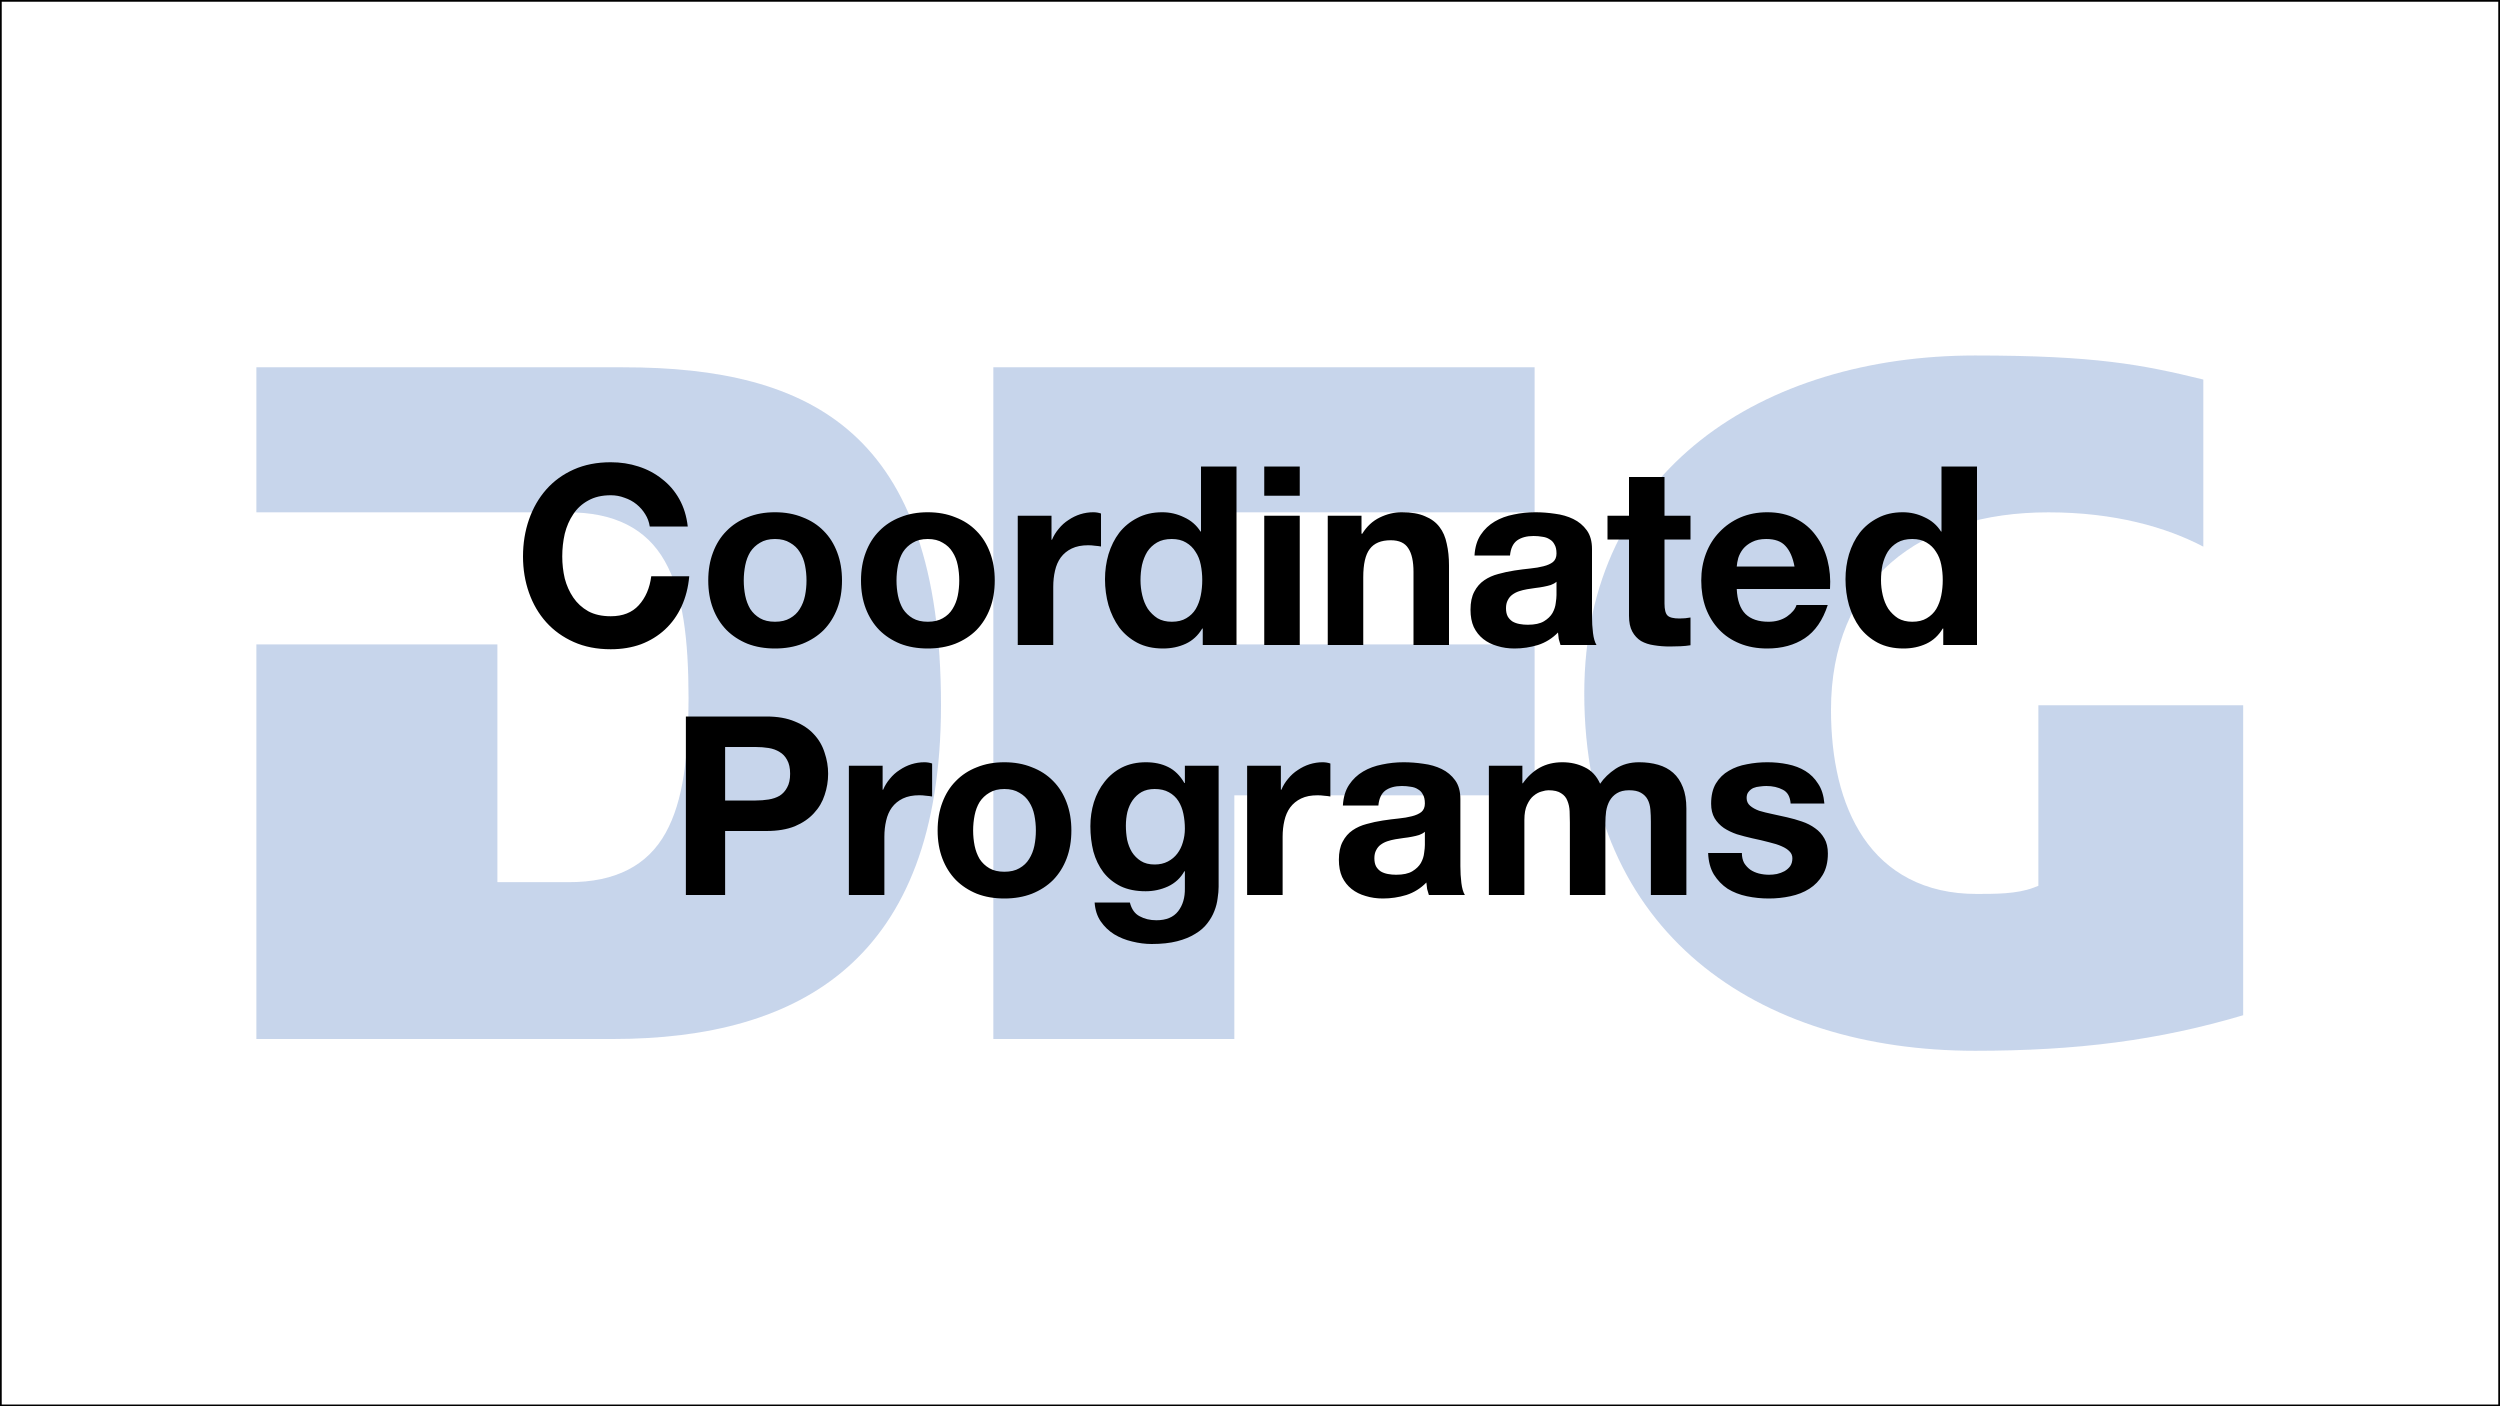 <?xml version="1.0" encoding="UTF-8" standalone="no"?>
<svg xmlns:inkscape="http://www.inkscape.org/namespaces/inkscape" xmlns:sodipodi="http://sodipodi.sourceforge.net/DTD/sodipodi-0.dtd" xmlns="http://www.w3.org/2000/svg" xmlns:svg="http://www.w3.org/2000/svg" version="1.1" id="svg2" xml:space="preserve" width="720" height="405" viewBox="0 0 720 405" sodipodi:docname="DFG-coor-prg-16x9-en.svg" inkscape:version="1.3.2 (091e20e, 2023-11-25, custom)">
  <rect x="0" y="0" width="720" height="405" fill="#808080" stroke="none"/>
  <defs id="defs6"></defs>
  <path id="rect29785" style="display:inline;fill:#ffffff;stroke:#000000;stroke-width:1;stroke-linejoin:round;stop-color:#000000" inkscape:label="Background with border" d="M 6.8333334e-6,8.8728332e-6 H 720 V 405 H 6.8333334e-6 Z"></path>
  <g id="g10-0" transform="matrix(0.33,0,0,-0.33,-91.491,45.06)" style="display:inline;opacity:0.25" inkscape:label="DFG">
    <g id="g18467" transform="matrix(2.068,0,0,2.068,500.99,-836.56)">
      <path d="m 0,32.078 h 150.48 c 39.79,0 74.36,8.547 98.872,30.156 24.511,21.605 39.539,56.528 39.57,110.754 -0.02,58.242 -14.043,93.614 -37.383,114.563 -23.34,20.965 -56.758,28.004 -96.637,27.996 v 0.008 H 0 v -61.219 h 104.691 26.508 c 19.879,0.105 33.469,-6.945 41.149,-20.586 7.703,-13.535 10.011,-32.793 10.039,-57.859 -0.028,-24.231 -2.137,-43.274 -9.668,-56.821 -7.52,-13.621 -21.02,-20.918 -41.117,-20.8 H 101.711 V 198.613 H 0 V 32.078" style="fill:#2056ae;fill-opacity:1;fill-rule:nonzero;stroke:none" id="path12-0"></path>
      <path d="M 311.012,32.078 H 412.719 V 134.91 h 126.715 v 63.703 H 412.719 v 55.723 h 126.715 v 61.219 H 311.012 V 32.078" style="fill:#2056ae;fill-opacity:1;fill-rule:nonzero;stroke:none" id="path14-6"></path>
      <path d="m 609.473,284.773 c -30.047,-23.769 -49.043,-59.109 -49.082,-106.812 0.039,-50.918 18.32,-88.352 47.949,-113.352 29.648,-24.992 70.918,-37.5 116.992,-37.5 43.152,0.008 77.246,4.355 113.125,15 V 172.91 H 752.031 V 96.727 l -1.914,-0.742 c -7.265,-2.77 -16.328,-2.656 -23.984,-2.691 -22.285,-0.062 -38.164,9.258 -47.91,23.699 -9.766,14.426 -13.692,33.645 -13.711,53.926 -0.02,26.965 9.14,48.086 25.371,62.207 16.222,14.129 39.172,21.211 66.387,21.211 27.832,0 49.765,-6.262 65.371,-14.481 v 70.524 c -25.703,6.281 -45.262,10.129 -96.309,10.148 h -0.019 c -44.454,0 -85.782,-12.011 -115.84,-35.754" style="fill:#2056ae;fill-opacity:1;fill-rule:nonzero;stroke:none" id="path16-9"></path>
    </g>
  </g>
  <g id="text4079-7" style="font-weight:bold;font-size:72px;line-height:1;font-family:'TUM Neue Helvetica';-inkscape-font-specification:'TUM Neue Helvetica Bold';text-align:center;text-anchor:middle" inkscape:label="English" aria-label="Coordinated&#10;Programs" transform="translate(2.5e-5)">
    <path d="m 187.128,151.632 q -0.288,-1.944 -1.296,-3.528 -1.008,-1.656 -2.52,-2.88 -1.512,-1.224 -3.456,-1.872 -1.872,-0.72 -3.96,-0.72 -3.816,0 -6.48,1.512 -2.664,1.44 -4.32,3.96 -1.656,2.448 -2.448,5.616 -0.72,3.168 -0.72,6.552 0,3.24 0.72,6.336 0.792,3.024 2.448,5.472 1.656,2.448 4.32,3.96 2.664,1.44 6.48,1.44 5.184,0 8.064,-3.168 2.952,-3.24 3.6,-8.352 h 10.944 q -0.432,4.824 -2.232,8.712 -1.8,3.888 -4.752,6.624 -2.952,2.736 -6.912,4.248 -3.96,1.44 -8.712,1.44 -5.976,0 -10.656,-2.088 -4.68,-2.088 -7.92,-5.688 -3.24,-3.6 -4.968,-8.496 -1.728,-4.896 -1.728,-10.44 0,-5.688 1.728,-10.656 1.728,-4.968 4.968,-8.64 3.24,-3.672 7.92,-5.76 4.68,-2.088 10.656,-2.088 4.248,0 7.992,1.224 3.816,1.224 6.768,3.6 3.024,2.304 4.968,5.76 1.944,3.456 2.448,7.92 z m 27.072,15.552 q 0,2.232 0.432,4.392 0.432,2.088 1.44,3.816 1.08,1.656 2.808,2.664 1.728,1.008 4.32,1.008 2.592,0 4.32,-1.008 1.8,-1.008 2.808,-2.664 1.08,-1.728 1.512,-3.816 0.432,-2.16 0.432,-4.392 0,-2.232 -0.432,-4.392 -0.432,-2.16 -1.512,-3.816 -1.008,-1.656 -2.808,-2.664 -1.728,-1.08 -4.32,-1.08 -2.592,0 -4.32,1.08 -1.728,1.008 -2.808,2.664 -1.008,1.656 -1.44,3.816 -0.432,2.16 -0.432,4.392 z m -10.224,0 q 0,-4.464 1.368,-8.064 1.368,-3.672 3.888,-6.192 2.52,-2.592 6.048,-3.96 3.528,-1.44 7.92,-1.44 4.392,0 7.92,1.44 3.6,1.368 6.12,3.96 2.52,2.52 3.888,6.192 1.368,3.6 1.368,8.064 0,4.464 -1.368,8.064 -1.368,3.6 -3.888,6.192 -2.52,2.52 -6.12,3.96 -3.528,1.368 -7.92,1.368 -4.392,0 -7.92,-1.368 -3.528,-1.44 -6.048,-3.96 -2.52,-2.592 -3.888,-6.192 -1.368,-3.6 -1.368,-8.064 z m 54.216,0 q 0,2.232 0.432,4.392 0.432,2.088 1.44,3.816 1.08,1.656 2.808,2.664 1.728,1.008 4.32,1.008 2.592,0 4.32,-1.008 1.8,-1.008 2.808,-2.664 1.08,-1.728 1.512,-3.816 0.432,-2.16 0.432,-4.392 0,-2.232 -0.432,-4.392 -0.432,-2.16 -1.512,-3.816 -1.008,-1.656 -2.808,-2.664 -1.728,-1.08 -4.32,-1.08 -2.592,0 -4.32,1.08 -1.728,1.008 -2.808,2.664 -1.008,1.656 -1.44,3.816 -0.432,2.16 -0.432,4.392 z m -10.224,0 q 0,-4.464 1.368,-8.064 1.368,-3.672 3.888,-6.192 2.52,-2.592 6.048,-3.96 3.528,-1.44 7.92,-1.44 4.392,0 7.92,1.44 3.6,1.368 6.12,3.96 2.52,2.52 3.888,6.192 1.368,3.6 1.368,8.064 0,4.464 -1.368,8.064 -1.368,3.6 -3.888,6.192 -2.52,2.52 -6.12,3.96 -3.528,1.368 -7.92,1.368 -4.392,0 -7.92,-1.368 -3.528,-1.44 -6.048,-3.96 -2.52,-2.592 -3.888,-6.192 -1.368,-3.6 -1.368,-8.064 z m 45.144,-18.648 h 9.72 v 6.912 h 0.144 q 0.72,-1.728 1.944,-3.168 1.224,-1.512 2.808,-2.52 1.584,-1.08 3.384,-1.656 1.872,-0.576 3.744,-0.576 1.152,0 2.232,0.36 v 9.504 q -0.72,-0.144 -1.728,-0.216 -1.008,-0.144 -1.944,-0.144 -2.808,0 -4.752,0.936 -1.944,0.936 -3.168,2.592 -1.152,1.584 -1.656,3.816 -0.504,2.16 -0.504,4.608 v 16.776 h -10.224 z m 53.136,18.504 q 0,-2.232 -0.432,-4.392 -0.432,-2.16 -1.512,-3.744 -1.008,-1.656 -2.736,-2.664 -1.656,-1.008 -4.104,-1.008 -2.52,0 -4.248,1.008 -1.728,1.008 -2.808,2.664 -1.008,1.656 -1.512,3.816 -0.432,2.088 -0.432,4.392 0,2.16 0.504,4.32 0.504,2.16 1.584,3.888 1.152,1.656 2.808,2.736 1.728,1.008 4.104,1.008 2.52,0 4.176,-1.008 1.728,-1.008 2.736,-2.664 1.008,-1.728 1.44,-3.888 0.432,-2.16 0.432,-4.464 z m 0.144,13.968 h -0.144 q -1.8,3.024 -4.752,4.392 -2.952,1.368 -6.552,1.368 -4.248,0 -7.416,-1.656 -3.096,-1.656 -5.184,-4.392 -2.016,-2.808 -3.096,-6.408 -1.008,-3.6 -1.008,-7.488 0,-3.744 1.008,-7.2 1.08,-3.528 3.096,-6.192 2.088,-2.664 5.184,-4.248 3.096,-1.656 7.2,-1.656 3.312,0 6.264,1.44 3.024,1.368 4.752,4.104 h 0.144 v -18.72 h 10.224 v 51.408 h -9.72 z m 27.936,-38.232 h -10.224 v -8.424 h 10.224 z m -10.224,5.76 h 10.224 v 37.224 h -10.224 z m 18.288,0 h 9.72 v 5.184 h 0.216 q 1.944,-3.168 5.04,-4.68 3.096,-1.512 6.336,-1.512 4.104,0 6.696,1.152 2.664,1.08 4.176,3.096 1.512,1.944 2.088,4.824 0.648,2.808 0.648,6.264 v 22.896 h -10.224 v -21.024 q 0,-4.608 -1.512,-6.84 -1.44,-2.304 -5.04,-2.304 -4.176,0 -6.048,2.52 -1.872,2.448 -1.872,8.136 v 19.512 h -10.224 z m 42.264,11.448 q 0.216,-3.6 1.8,-5.976 1.584,-2.376 4.032,-3.816 2.448,-1.44 5.472,-2.016 3.024,-0.648 6.192,-0.648 2.808,0 5.688,0.432 2.88,0.36 5.256,1.512 2.376,1.152 3.888,3.24 1.512,2.088 1.512,5.4 v 19.368 q 0,2.52 0.288,4.824 0.288,2.304 1.008,3.456 h -10.368 q -0.288,-0.864 -0.504,-1.728 -0.144,-0.936 -0.216,-1.872 -2.448,2.52 -5.76,3.6 -3.312,1.008 -6.768,1.008 -2.664,0 -4.968,-0.72 -2.304,-0.648 -4.032,-2.016 -1.728,-1.368 -2.736,-3.456 -0.936,-2.088 -0.936,-4.968 0,-3.168 1.08,-5.184 1.08,-2.088 2.88,-3.312 1.8,-1.224 4.032,-1.8 2.304,-0.648 4.68,-1.008 2.376,-0.36 4.536,-0.576 2.16,-0.216 3.816,-0.648 1.728,-0.432 2.736,-1.224 1.008,-0.864 1.008,-2.448 0,-1.656 -0.576,-2.592 -0.504,-1.008 -1.44,-1.512 -0.864,-0.576 -2.088,-0.72 -1.152,-0.216 -2.52,-0.216 -2.952,0 -4.752,1.296 -1.728,1.296 -2.016,4.32 z m 23.616,7.56 q -0.648,0.576 -1.656,0.936 -0.936,0.288 -2.088,0.504 -1.08,0.216 -2.376,0.36 -1.224,0.144 -2.376,0.36 -1.224,0.216 -2.304,0.576 -1.08,0.36 -1.944,1.008 -0.792,0.576 -1.296,1.584 -0.504,0.936 -0.504,2.304 0,1.44 0.504,2.376 0.504,0.864 1.368,1.44 0.864,0.504 2.016,0.72 1.152,0.216 2.376,0.216 3.024,0 4.68,-1.008 1.656,-1.008 2.448,-2.376 0.792,-1.44 0.936,-2.88 0.216,-1.44 0.216,-2.304 z m 31.104,-19.008 h 7.488 v 6.84 h -7.488 v 18.432 q 0,2.592 0.864,3.456 0.864,0.864 3.456,0.864 1.728,0 3.168,-0.288 v 7.992 q -1.296,0.216 -2.88,0.288 -1.584,0.072 -3.096,0.072 -2.376,0 -4.536,-0.36 -2.088,-0.288 -3.744,-1.224 -1.584,-1.008 -2.52,-2.736 -0.936,-1.728 -0.936,-4.536 v -21.96 h -6.192 v -6.84 h 6.192 v -11.16 h 10.224 z m 37.44,14.616 q -0.72,-3.888 -2.592,-5.904 -1.8,-2.016 -5.544,-2.016 -2.448,0 -4.104,0.864 -1.584,0.792 -2.592,2.016 -0.936,1.224 -1.368,2.592 -0.36,1.368 -0.432,2.448 z m -16.632,6.48 q 0.216,4.896 2.52,7.2 2.304,2.232 6.624,2.232 3.096,0 5.328,-1.512 2.232,-1.584 2.736,-3.312 h 9 q -2.16,6.624 -6.624,9.576 -4.464,2.952 -10.8,2.952 -4.392,0 -7.92,-1.44 -3.528,-1.44 -5.976,-4.032 -2.448,-2.592 -3.816,-6.192 -1.296,-3.6 -1.296,-7.92 0,-4.176 1.368,-7.776 1.368,-3.6 3.888,-6.192 2.52,-2.664 5.976,-4.176 3.528,-1.512 7.776,-1.512 4.752,0 8.28,1.872 3.528,1.8 5.76,4.896 2.304,3.096 3.312,7.056 1.008,3.96 0.72,8.28 z m 59.328,-2.592 q 0,-2.232 -0.432,-4.392 -0.432,-2.16 -1.512,-3.744 -1.008,-1.656 -2.736,-2.664 -1.656,-1.008 -4.104,-1.008 -2.52,0 -4.248,1.008 -1.728,1.008 -2.808,2.664 -1.008,1.656 -1.512,3.816 -0.432,2.088 -0.432,4.392 0,2.16 0.504,4.32 0.504,2.16 1.584,3.888 1.152,1.656 2.808,2.736 1.728,1.008 4.104,1.008 2.52,0 4.176,-1.008 1.728,-1.008 2.736,-2.664 1.008,-1.728 1.44,-3.888 0.432,-2.16 0.432,-4.464 z m 0.144,13.968 h -0.144 q -1.8,3.024 -4.752,4.392 -2.952,1.368 -6.552,1.368 -4.248,0 -7.416,-1.656 -3.096,-1.656 -5.184,-4.392 -2.016,-2.808 -3.096,-6.408 -1.008,-3.6 -1.008,-7.488 0,-3.744 1.008,-7.2 1.08,-3.528 3.096,-6.192 2.088,-2.664 5.184,-4.248 3.096,-1.656 7.2,-1.656 3.312,0 6.264,1.44 3.024,1.368 4.752,4.104 h 0.144 v -18.72 h 10.224 v 51.408 h -9.72 z" id="path1"></path>
    <path d="m 208.836,230.544 h 8.784 q 1.944,0 3.744,-0.288 1.8,-0.288 3.168,-1.08 1.368,-0.864 2.16,-2.376 0.864,-1.512 0.864,-3.96 0,-2.448 -0.864,-3.96 -0.792,-1.512 -2.16,-2.304 -1.368,-0.864 -3.168,-1.152 -1.8,-0.288 -3.744,-0.288 h -8.784 z m -11.304,-24.192 h 23.184 q 4.824,0 8.208,1.44 3.384,1.368 5.472,3.672 2.16,2.304 3.096,5.328 1.008,2.952 1.008,6.048 0,3.168 -1.008,6.12 -0.936,2.952 -3.096,5.256 -2.088,2.304 -5.472,3.744 -3.384,1.368 -8.208,1.368 h -11.88 v 18.432 h -11.304 z m 46.944,14.184 h 9.72 v 6.912 h 0.144 q 0.72,-1.728 1.944,-3.168 1.224,-1.512 2.808,-2.52 1.584,-1.08 3.384,-1.656 1.872,-0.576 3.744,-0.576 1.152,0 2.232,0.36 v 9.504 q -0.72,-0.144 -1.728,-0.216 -1.008,-0.144 -1.944,-0.144 -2.808,0 -4.752,0.936 -1.944,0.936 -3.168,2.592 -1.152,1.584 -1.656,3.816 -0.504,2.16 -0.504,4.608 v 16.776 h -10.224 z m 35.784,18.648 q 0,2.232 0.432,4.392 0.432,2.088 1.44,3.816 1.08,1.656 2.808,2.664 1.728,1.008 4.32,1.008 2.592,0 4.32,-1.008 1.8,-1.008 2.808,-2.664 1.08,-1.728 1.512,-3.816 0.432,-2.16 0.432,-4.392 0,-2.232 -0.432,-4.392 -0.432,-2.16 -1.512,-3.816 -1.008,-1.656 -2.808,-2.664 -1.728,-1.08 -4.32,-1.08 -2.592,0 -4.32,1.08 -1.728,1.008 -2.808,2.664 -1.008,1.656 -1.44,3.816 -0.432,2.16 -0.432,4.392 z m -10.224,0 q 0,-4.464 1.368,-8.064 1.368,-3.672 3.888,-6.192 2.52,-2.592 6.048,-3.96 3.528,-1.44 7.92,-1.44 4.392,0 7.92,1.44 3.6,1.368 6.12,3.96 2.52,2.52 3.888,6.192 1.368,3.6 1.368,8.064 0,4.464 -1.368,8.064 -1.368,3.6 -3.888,6.192 -2.52,2.52 -6.12,3.96 -3.528,1.368 -7.92,1.368 -4.392,0 -7.92,-1.368 -3.528,-1.44 -6.048,-3.96 -2.52,-2.592 -3.888,-6.192 -1.368,-3.6 -1.368,-8.064 z m 62.496,9.792 q 2.16,0 3.816,-0.864 1.656,-0.864 2.736,-2.304 1.08,-1.44 1.584,-3.24 0.576,-1.872 0.576,-3.888 0,-2.232 -0.432,-4.32 -0.432,-2.088 -1.44,-3.672 -1.008,-1.584 -2.736,-2.52 -1.656,-0.936 -4.104,-0.936 -2.16,0 -3.744,0.864 -1.512,0.864 -2.592,2.376 -1.008,1.44 -1.512,3.384 -0.432,1.872 -0.432,3.96 0,2.016 0.36,4.032 0.432,1.944 1.368,3.528 1.008,1.584 2.592,2.592 1.584,1.008 3.96,1.008 z m 18.432,6.408 q 0,1.512 -0.288,3.312 -0.216,1.872 -0.936,3.672 -0.72,1.872 -2.016,3.528 -1.296,1.728 -3.456,3.024 -2.16,1.368 -5.256,2.16 -3.096,0.792 -7.344,0.792 -2.736,0 -5.616,-0.72 -2.808,-0.648 -5.184,-2.088 -2.304,-1.44 -3.888,-3.744 -1.512,-2.232 -1.728,-5.4 h 10.152 q 0.72,2.88 2.808,3.96 2.088,1.152 4.824,1.152 4.248,0 6.264,-2.592 2.016,-2.592 1.944,-6.624 v -4.896 h -0.144 q -1.656,2.952 -4.752,4.392 -3.024,1.368 -6.408,1.368 -4.176,0 -7.2,-1.44 -3.024,-1.512 -4.968,-4.032 -1.944,-2.592 -2.88,-5.976 -0.864,-3.456 -0.864,-7.272 0,-3.6 1.008,-6.912 1.08,-3.384 3.096,-5.904 2.016,-2.592 4.968,-4.104 3.024,-1.512 6.912,-1.512 3.672,0 6.408,1.368 2.808,1.368 4.68,4.608 h 0.144 v -4.968 h 9.72 z m 8.208,-34.848 h 9.72 v 6.912 h 0.144 q 0.72,-1.728 1.944,-3.168 1.224,-1.512 2.808,-2.52 1.584,-1.08 3.384,-1.656 1.872,-0.576 3.744,-0.576 1.152,0 2.232,0.36 v 9.504 q -0.72,-0.144 -1.728,-0.216 -1.008,-0.144 -1.944,-0.144 -2.808,0 -4.752,0.936 -1.944,0.936 -3.168,2.592 -1.152,1.584 -1.656,3.816 -0.504,2.16 -0.504,4.608 v 16.776 h -10.224 z m 27.576,11.448 q 0.216,-3.6 1.8,-5.976 1.584,-2.376 4.032,-3.816 2.448,-1.44 5.472,-2.016 3.024,-0.648 6.192,-0.648 2.808,0 5.688,0.432 2.88,0.36 5.256,1.512 2.376,1.152 3.888,3.24 1.512,2.088 1.512,5.4 v 19.368 q 0,2.52 0.288,4.824 0.288,2.304 1.008,3.456 h -10.368 q -0.288,-0.864 -0.504,-1.728 -0.144,-0.936 -0.216,-1.872 -2.448,2.52 -5.76,3.6 -3.312,1.008 -6.768,1.008 -2.664,0 -4.968,-0.72 -2.304,-0.648 -4.032,-2.016 -1.728,-1.368 -2.736,-3.456 -0.936,-2.088 -0.936,-4.968 0,-3.168 1.08,-5.184 1.08,-2.088 2.88,-3.312 1.8,-1.224 4.032,-1.8 2.304,-0.648 4.68,-1.008 2.376,-0.36 4.536,-0.576 2.16,-0.216 3.816,-0.648 1.728,-0.432 2.736,-1.224 1.008,-0.864 1.008,-2.448 0,-1.656 -0.576,-2.592 -0.504,-1.008 -1.44,-1.512 -0.864,-0.576 -2.088,-0.72 -1.152,-0.216 -2.52,-0.216 -2.952,0 -4.752,1.296 -1.728,1.296 -2.016,4.32 z m 23.616,7.56 q -0.648,0.576 -1.656,0.936 -0.936,0.288 -2.088,0.504 -1.08,0.216 -2.376,0.36 -1.224,0.144 -2.376,0.36 -1.224,0.216 -2.304,0.576 -1.08,0.36 -1.944,1.008 -0.792,0.576 -1.296,1.584 -0.504,0.936 -0.504,2.304 0,1.44 0.504,2.376 0.504,0.864 1.368,1.44 0.864,0.504 2.016,0.72 1.152,0.216 2.376,0.216 3.024,0 4.68,-1.008 1.656,-1.008 2.448,-2.376 0.792,-1.44 0.936,-2.88 0.216,-1.44 0.216,-2.304 z m 18.432,-19.008 h 9.648 v 5.04 h 0.144 q 2.016,-2.88 4.824,-4.464 2.88,-1.584 6.552,-1.584 3.528,0 6.408,1.44 2.952,1.368 4.464,4.752 1.656,-2.448 4.464,-4.32 2.88,-1.872 6.768,-1.872 2.952,0 5.472,0.72 2.52,0.72 4.32,2.304 1.8,1.584 2.808,4.176 1.008,2.52 1.008,6.12 v 24.912 h -10.224 v -21.096 q 0,-1.872 -0.144,-3.528 -0.144,-1.656 -0.792,-2.88 -0.648,-1.224 -1.944,-1.944 -1.224,-0.72 -3.384,-0.72 -2.16,0 -3.528,0.864 -1.296,0.792 -2.088,2.16 -0.72,1.296 -1.008,3.024 -0.216,1.656 -0.216,3.384 v 20.736 h -10.224 v -20.88 q 0,-1.584 -0.072,-3.24 -0.072,-1.656 -0.648,-3.024 -0.504,-1.368 -1.8,-2.16 -1.224,-0.864 -3.672,-0.864 -0.792,0 -1.944,0.36 -1.152,0.288 -2.304,1.224 -1.08,0.864 -1.872,2.592 -0.792,1.656 -0.792,4.392 v 21.6 h -10.224 z m 72.864,25.128 q 0,1.656 0.648,2.88 0.72,1.152 1.8,1.944 1.08,0.72 2.448,1.08 1.44,0.36 2.952,0.36 1.08,0 2.232,-0.216 1.224,-0.288 2.16,-0.792 1.008,-0.576 1.656,-1.44 0.648,-0.936 0.648,-2.304 0,-1.152 -0.792,-1.944 -0.792,-0.864 -2.304,-1.512 -1.44,-0.648 -3.6,-1.152 -2.16,-0.576 -4.896,-1.152 -2.232,-0.504 -4.392,-1.152 -2.088,-0.72 -3.744,-1.8 -1.656,-1.152 -2.664,-2.808 -1.008,-1.728 -1.008,-4.176 0,-3.528 1.368,-5.832 1.44,-2.376 3.744,-3.672 2.304,-1.368 5.184,-1.872 2.88,-0.576 5.904,-0.576 3.024,0 5.832,0.576 2.88,0.576 5.112,1.944 2.232,1.368 3.672,3.672 1.512,2.232 1.8,5.688 h -9.72 q -0.216,-2.952 -2.232,-3.96 -2.016,-1.08 -4.752,-1.08 -0.864,0 -1.872,0.144 -1.008,0.072 -1.872,0.432 -0.792,0.36 -1.368,1.08 -0.576,0.648 -0.576,1.8 0,1.368 1.008,2.232 1.008,0.864 2.592,1.44 1.656,0.504 3.744,0.936 2.088,0.432 4.248,0.936 2.232,0.504 4.32,1.224 2.16,0.72 3.816,1.944 1.656,1.152 2.664,2.952 1.008,1.728 1.008,4.32 0,3.672 -1.512,6.192 -1.44,2.448 -3.816,3.96 -2.376,1.512 -5.472,2.16 -3.024,0.648 -6.192,0.648 -3.24,0 -6.336,-0.648 -3.096,-0.648 -5.544,-2.16 -2.376,-1.584 -3.96,-4.104 -1.512,-2.52 -1.656,-6.192 z" id="path2"></path>
  </g>
</svg>
